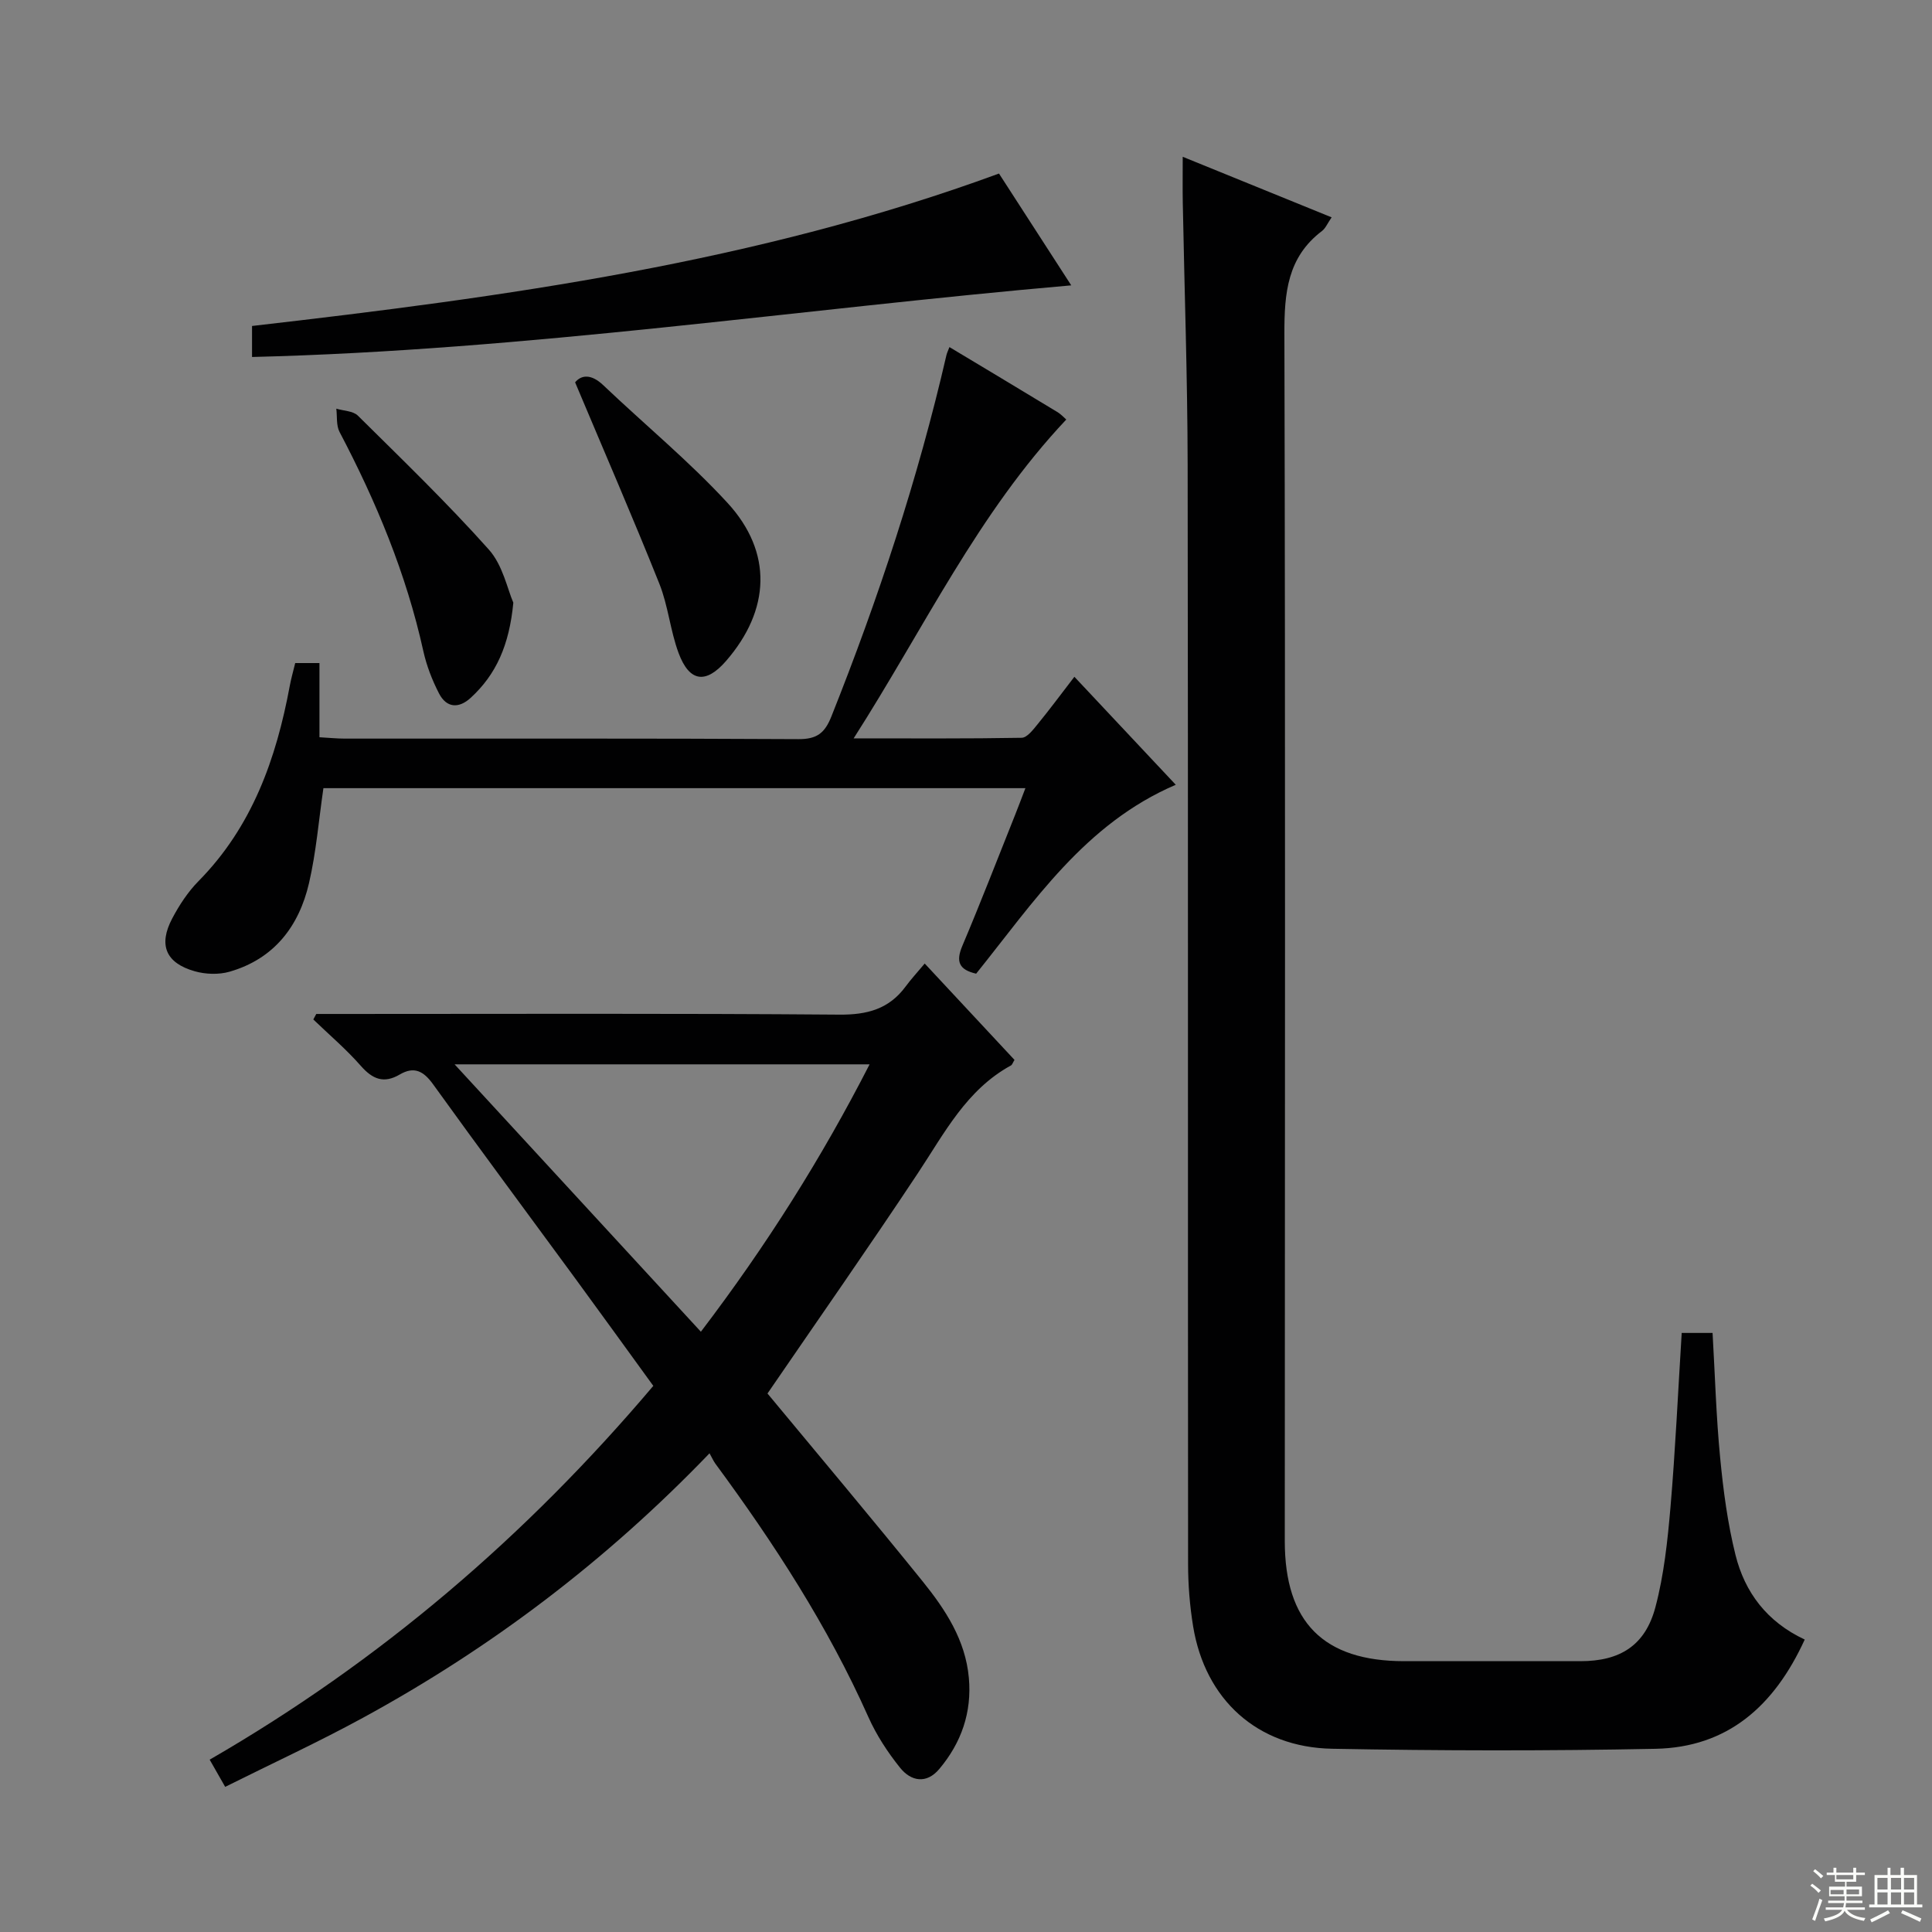 <svg enable-background="new 0 0 400 400" viewBox="0 0 400 400" xmlns="http://www.w3.org/2000/svg"><rect x="0" y="0" width="400" height="400" fill="#808080" stroke="none"/><g fill="#010102"><path d="m373.65 339.45c-6.34 13.86-16.03 22.32-30.89 22.62-22.32.45-44.65.41-66.97-.01-15.49-.29-26.29-10.19-28.77-25.36-.69-4.24-1.04-8.6-1.04-12.9-.06-75.83.02-151.66-.09-227.49-.03-18.14-.67-36.29-1.01-54.43-.05-2.82-.01-5.64-.01-9.42 10.52 4.28 20.52 8.35 30.83 12.54-.87 1.26-1.26 2.26-1.99 2.82-7.17 5.43-7.81 12.83-7.79 21.23.22 83.33.1 166.66.08 249.99 0 16.82 8 24.88 24.71 24.89 12.17.01 24.33 0 36.5 0 8.19 0 13.42-3.23 15.53-11.2 1.77-6.68 2.51-13.7 3.11-20.62 1.02-11.9 1.56-23.85 2.33-36.14h6.39c.5 8.66.74 17.28 1.57 25.85.65 6.75 1.54 13.56 3.18 20.13 1.92 7.7 6.47 13.82 14.33 17.5z"/><path d="m65.48 209.93h5.27c34.33 0 68.66-.14 102.99.14 5.81.05 10.32-1.15 13.78-5.85 1.09-1.48 2.34-2.83 3.93-4.73 6.56 7.03 12.6 13.52 18.59 19.95-.37.61-.48 1.01-.73 1.15-9.23 5.04-13.78 14.03-19.29 22.33-10.19 15.37-20.77 30.48-31.12 45.59 10.56 12.74 21.48 25.71 32.13 38.9 4.71 5.84 8.86 12.14 9.56 19.97.65 7.15-1.56 13.45-6.12 18.87-2.66 3.17-5.87 2.55-8.12-.26-2.57-3.2-4.89-6.75-6.56-10.49-8.39-18.81-19.51-35.94-31.67-52.45-.4-.54-.67-1.18-1.22-2.16-21.48 22.34-45.29 40.33-71.74 54.75-9.18 5.01-18.7 9.4-28.54 14.31-1.19-2.08-2.11-3.69-3.21-5.63 35.3-20.39 65.47-46.22 91.85-77.39-5.48-7.55-10.9-15.06-16.38-22.54-9.74-13.29-19.58-26.51-29.2-39.88-1.99-2.77-3.94-3.79-6.91-2.05-3.3 1.94-5.63.99-8.07-1.79-3.01-3.43-6.53-6.42-9.83-9.6.21-.38.41-.76.61-1.14zm79.63 65.79c13.65-17.94 25.04-36.04 34.93-55.36-28.76 0-56.78 0-85.92 0 17.31 18.8 33.93 36.84 50.99 55.36z"/><path d="m196.57 71.86c7.54 4.53 14.94 8.95 22.3 13.42.82.49 1.48 1.23 1.89 1.58-18.28 19.39-29.39 43.14-44.02 66.01 12.37 0 23.58.08 34.79-.12 1.11-.02 2.34-1.64 3.25-2.75 2.52-3.08 4.89-6.28 7.66-9.88 7.13 7.59 14 14.92 20.99 22.36-18.83 8.06-29.44 24.33-41.33 39.11-3.61-.83-4.22-2.55-2.85-5.78 3.82-9.03 7.35-18.18 10.99-27.28.66-1.65 1.28-3.32 2.06-5.35-48.87 0-97.13 0-145.34 0-.97 6.64-1.5 13.26-2.98 19.65-2.07 8.95-7.24 15.7-16.45 18.35-2.23.64-4.96.55-7.21-.09-6-1.7-7.57-5.44-4.66-10.94 1.46-2.76 3.25-5.5 5.43-7.71 11.12-11.27 16.1-25.34 18.91-40.47.27-1.47.69-2.91 1.12-4.69h5.02v15.36c2.02.11 3.62.28 5.21.28 31.32.02 62.64-.07 93.96.11 3.81.02 5.44-1.24 6.81-4.67 9.72-24.39 17.93-49.24 23.83-74.84.1-.43.31-.85.62-1.66z"/><path d="m52.18 73.91c0-2.49 0-4.43 0-6.42 52.39-6.02 104.39-13.11 154.65-31.56 4.63 7.16 9.55 14.77 14.96 23.15-56.95 4.97-112.73 13.43-169.61 14.83z"/><path d="m119.07 79.16c1.29-1.56 3.33-1.79 5.84.6 8.54 8.13 17.71 15.67 25.68 24.32 9.46 10.27 8.89 22.23-.28 32.78-4.17 4.79-7.57 4.38-9.82-1.67-1.72-4.63-2.15-9.76-3.98-14.34-5.47-13.68-11.34-27.19-17.44-41.69z"/><path d="m106.28 124.78c-.84 8.81-3.57 14.87-8.82 19.69-2.47 2.27-5.01 2.12-6.57-.91-1.42-2.75-2.57-5.73-3.24-8.74-3.53-16-9.75-30.94-17.35-45.39-.71-1.35-.47-3.2-.67-4.82 1.51.46 3.47.46 4.46 1.44 9.18 9.09 18.49 18.07 27.09 27.7 2.92 3.24 3.87 8.22 5.1 11.03z"/></g><path d="m374.8 390.4.4-.4c.7.5 1.3 1 1.8 1.4l-.5.5c-.5-.6-1.1-1.1-1.7-1.5zm1 7.3-.6-.3c.5-1.4 1.1-2.8 1.5-4.3.2.1.4.2.6.3-.5 1.3-1 2.8-1.5 4.3zm-.4-10.3.4-.4c.4.3 1 .8 1.7 1.4l-.5.5c-.4-.5-1-1-1.6-1.5zm2.5.3h1.7v-1h.6v1h3.5v-1h.6v1h1.8v.5h-1.8v1.4h-2v1h3.2v2h-3.2v.9h3.3v.5h-3.4c0 .3-.1.6-.1.9h4v.5h-3.7c.7.9 1.9 1.5 3.8 1.7-.1.2-.2.4-.3.6-2.1-.4-3.5-1.1-4-2.1-.4 1-1.8 1.7-4 2.2-.1-.2-.2-.4-.3-.6 2.1-.4 3.4-1 3.8-1.8h-3.4v-.5h3.6c.1-.3.1-.6.2-.9h-3.3v-.5h3.4c0-.3 0-.6 0-.9h-3.2v-2h3.3v-1h-2.1v-1.4h-1.7v-.5zm1.1 3.5v1h2.7c0-.3 0-.4 0-.4 0-.1 0-.2 0-.2 0-.1 0-.2 0-.3h-2.7zm1.2-3v.9h3.5v-.9zm4.7 3h-2.6v.6.4h2.6z" fill="#fbfcfa"/><path d="m393.6 386.7h.6v1.5h2.7v6.1h1.1v.6h-11v-.6h1.1v-6.1h2.7v-1.5h.6v1.5h2.1v-1.5zm-2.7 8.8.4.6c-1.2.6-2.5 1.3-3.8 1.9-.1-.2-.2-.4-.3-.6 1.2-.6 2.5-1.2 3.7-1.9zm-2.2-6.7v2.4h2.1v-2.4zm0 3v2.5h2.1v-2.5zm2.8-3v2.4h2.1v-2.4zm0 3v2.5h2.1v-2.5zm6 6.1c-1.4-.7-2.7-1.3-3.9-1.8l.3-.6c1.5.6 2.7 1.2 3.9 1.7zm-1.2-9.1h-2.1v2.4h2.1zm-2.1 3v2.5h2.1v-2.5z" fill="#fbfcfa"/></svg>